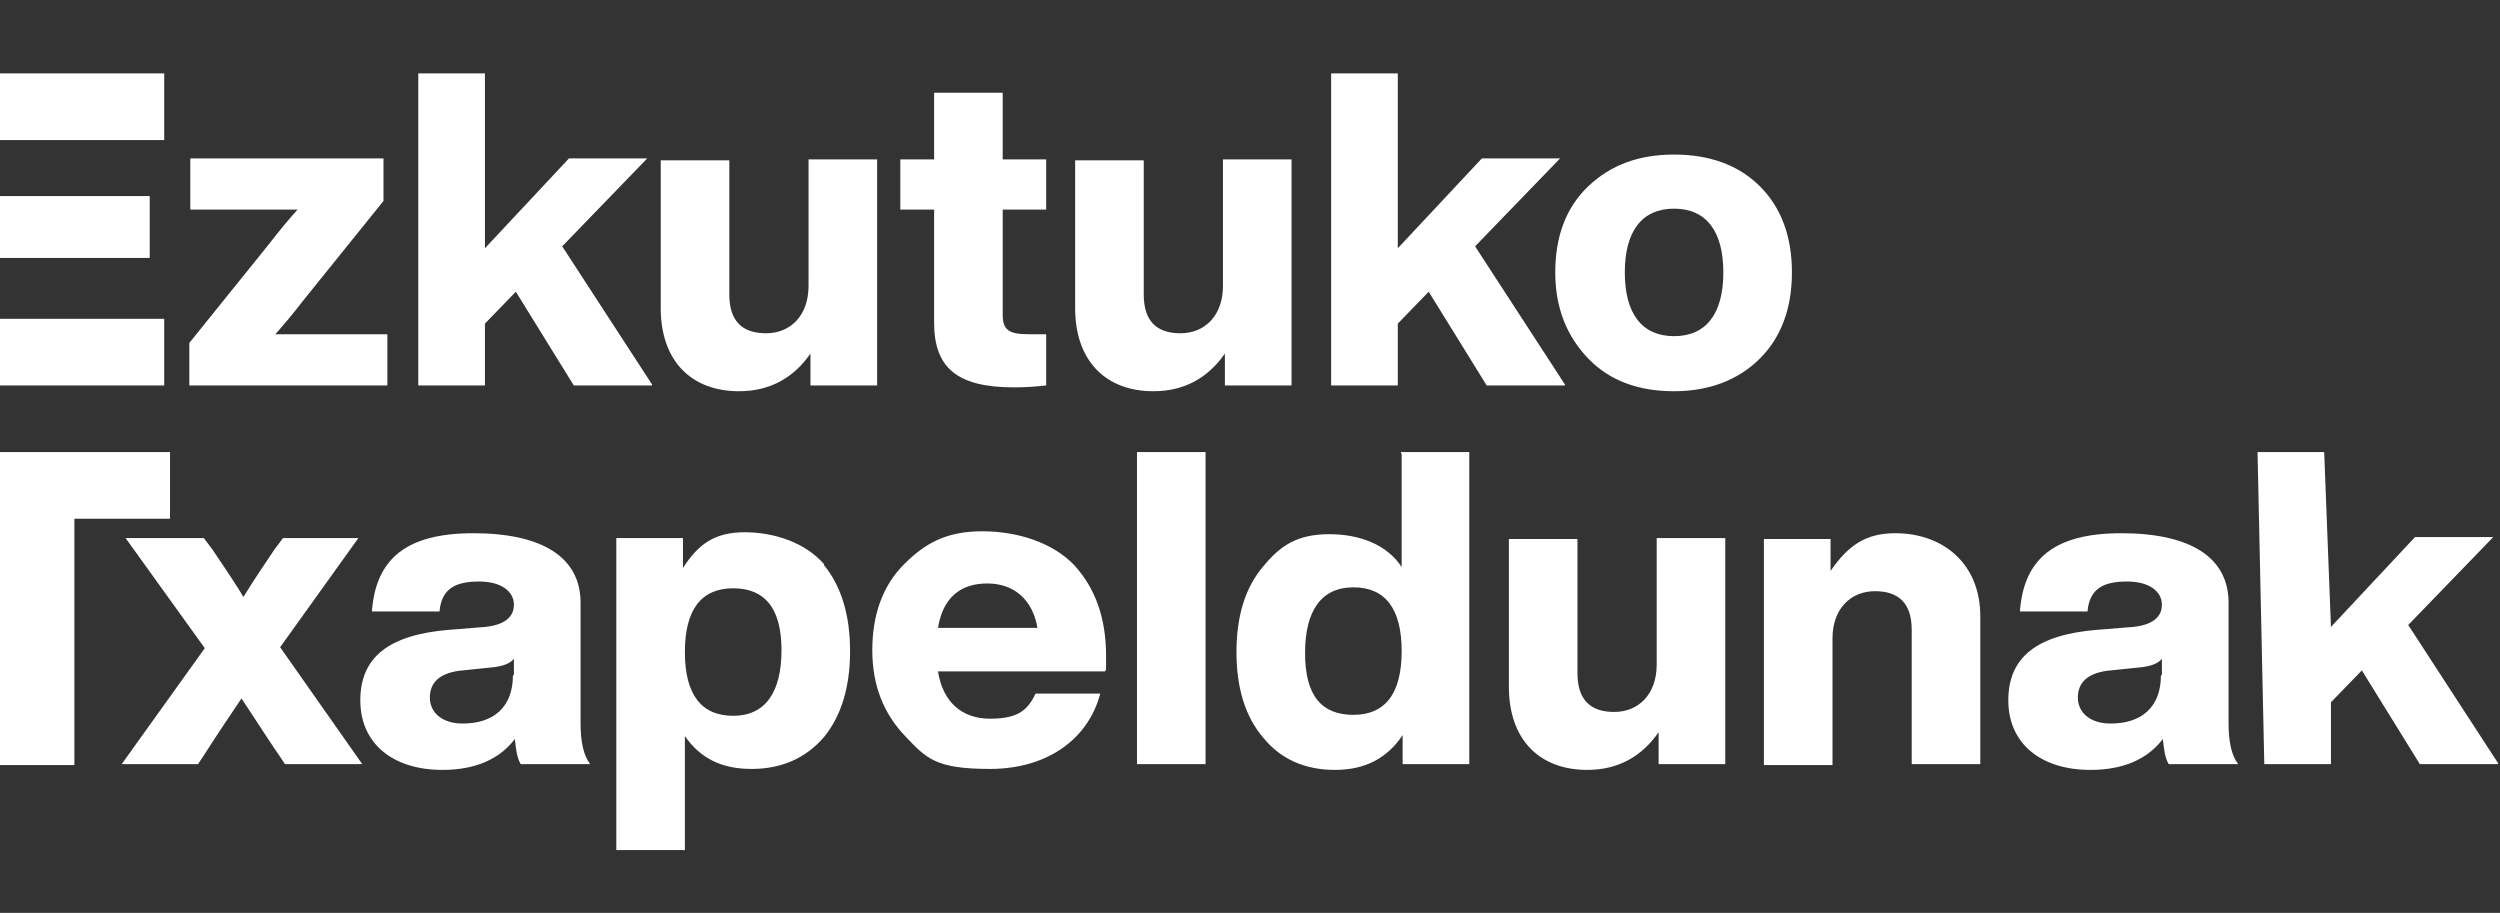 <?xml version="1.0" encoding="UTF-8"?>
<svg id="Capa_1" xmlns="http://www.w3.org/2000/svg" version="1.1" viewBox="0 0 258.8 94.5">
  <rect x="0" y="0" width="258.8" height="94.5" fill="#333333" stroke="none"/>
  <!-- Generator: Adobe Illustrator 29.3.0, SVG Export Plug-In . SVG Version: 2.1.0 Build 146)  -->
  <defs>
    <style>
      .st0, .st1 {
        fill: #fff;
      }

      .st1 {
        opacity: 0;
      }
    </style>
  </defs>
  <rect class="st1" x=".1" y="0" width="258.7" height="94.4"/>
  <g>
    <path class="st0" d="M0,46.8h17.6v6.9H7.7v25.5H0v-32.3ZM37.1,55.7l-8.1,11.3,8.5,12.1h-8l-.6-.9c-.5-.7-1.8-2.7-3.9-5.9-1.2,1.8-2.5,3.7-3.9,5.9l-.6.9h-7.9l8.6-12-8.2-11.4h8.1l.9,1.2c1.7,2.5,2.8,4.2,3.2,4.9,1.1-1.8,2.2-3.4,3.2-4.9l.9-1.2h7.8ZM53.9,79.1c-.4-.7-.5-1.6-.6-2.6-1.6,2.1-4.1,3.2-7.5,3.2-5.1,0-8.5-2.7-8.5-7.2s3-6.8,9.2-7.3l3.7-.3c2-.2,3-1,3-2.3s-1.2-2.4-3.6-2.4-3.9.7-4.1,3.1h-7c.4-5.4,3.5-8.1,10.5-8.1s11.1,2.4,11.1,7.2v12.4c0,2,.3,3.4,1,4.3h-7.1ZM53.2,69.9v-1.7c-.4.5-1.2.8-2.4.9l-2.9.3c-2.3.2-3.4,1.2-3.4,2.8s1.3,2.7,3.4,2.7c3.2,0,5.2-1.7,5.2-5ZM85.3,58.5c1.8,2.2,2.7,5.2,2.7,8.9s-.9,6.7-2.7,8.9c-1.9,2.2-4.4,3.3-7.5,3.3s-5.3-1.1-6.9-3.4v11.8h-7.1v-32.3h6.9v3.1c1.6-2.5,3.3-3.7,6.4-3.7s6.3,1.1,8.2,3.3ZM80.9,67.3c0-4.3-1.7-6.4-5-6.4s-5,2.2-5,6.6,1.7,6.6,5,6.6,5-2.4,5-6.8ZM114.4,69.5h-17.3c.5,3.2,2.5,4.9,5.4,4.9s3.9-.9,4.7-2.6h6.7c-1.3,4.9-5.7,7.8-11.4,7.8s-6.6-1.1-8.8-3.4-3.4-5.2-3.4-8.9,1.1-6.7,3.3-8.9c2.2-2.2,4.4-3.4,8.1-3.4s7.3,1.2,9.5,3.5c2.2,2.4,3.3,5.5,3.3,9.4v1.4ZM97.1,65h10.3c-.5-2.9-2.4-4.6-5.2-4.6s-4.6,1.5-5.1,4.6ZM124.8,79.1h-7.1v-32.3h7.1v32.3ZM145,46.8h7.1v32.3h-6.9v-3c-1.6,2.4-3.9,3.6-7,3.6s-5.6-1.1-7.4-3.3c-1.9-2.2-2.8-5.2-2.8-8.9s.9-6.7,2.8-8.9c1.8-2.2,3.6-3.3,6.8-3.3s6,1.1,7.5,3.4v-11.7ZM145.1,67.4c0-4.4-1.7-6.6-5-6.6s-5,2.4-5,6.8,1.7,6.4,5,6.4,5-2.2,5-6.6ZM171.5,55.7h7.1v23.4h-6.9v-3.3c-1.8,2.6-4.3,3.9-7.4,3.9-4.9,0-8.1-3.1-8.1-8.6v-15.3h7.1v13.9c0,2.7,1.3,4,3.8,4s4.4-1.8,4.4-4.9v-13.1ZM205,63.8v15.3h-7.1v-13.9c0-2.7-1.3-4-3.8-4s-4.4,1.8-4.4,4.9v13.1h-7.1v-23.4h6.9v3.3c1.8-2.6,3.6-3.9,6.7-3.9,4.9,0,8.8,3.1,8.8,8.6ZM224.5,79.1c-.4-.7-.5-1.6-.6-2.6-1.6,2.1-4.1,3.2-7.5,3.2-5.1,0-8.5-2.7-8.5-7.2s3-6.8,9.2-7.3l3.7-.3c2-.2,3-1,3-2.3s-1.2-2.4-3.6-2.4-3.9.7-4.1,3.1h-7c.4-5.4,3.5-8.1,10.5-8.1s11.1,2.4,11.1,7.2v12.4c0,2,.3,3.4,1,4.3h-7.1ZM223.8,69.9v-1.7c-.4.5-1.2.8-2.4.9l-2.9.3c-2.3.2-3.4,1.2-3.4,2.8s1.3,2.7,3.4,2.7c3.2,0,5.2-1.7,5.2-5ZM258.6,79.1h-8.1l-6-9.7-3.2,3.3v6.4h-6.9l-.7-32.3h6.9l.7,18.1,8.7-9.3h8.1l-8.8,9.1,9.3,14.3Z"/>
    <path class="st0" d="M40.1,34.6v5.3h-20.5v-4.4l8.3-10.3c1-1.3,2-2.5,2.9-3.5-.7,0-2.3,0-4.7,0h-6.4v-5.3h20v4.4l-8.3,10.3c-1,1.3-2,2.5-2.9,3.5.7,0,2.3,0,4.7,0h6.9ZM67.5,39.9h-8.1l-6-9.7-3.2,3.3v6.4h-6.9V7.6h6.9v18.1l8.7-9.3h8.1l-8.8,9.1,9.3,14.3ZM83.7,16.5h7.1v23.4h-6.9v-3.3c-1.8,2.6-4.3,3.9-7.4,3.9-4.9,0-8.1-3.1-8.1-8.6v-15.3h7.1v13.9c0,2.7,1.3,4,3.8,4s4.4-1.8,4.4-4.9v-13.1ZM108.3,16.5v5.2h-4.5v10.9c0,1.6.7,2,2.7,2h1.8v5.3c-.9.1-2,.2-3.3.2-5.9,0-8.3-2-8.3-6.7v-11.7h-3.5v-5.2h3.5v-6.9h7.1v6.9h4.5ZM126.6,16.5h7.1v23.4h-6.9v-3.3c-1.8,2.6-4.3,3.9-7.4,3.9-4.9,0-8.1-3.1-8.1-8.6v-15.3h7.1v13.9c0,2.7,1.3,4,3.8,4s4.4-1.8,4.4-4.9v-13.1ZM162,39.9h-8.1l-6-9.7-3.2,3.3v6.4h-6.9V7.6h6.9v18.1l8.7-9.3h8.1l-8.8,9.1,9.3,14.3ZM173.3,40.5c-3.7,0-6.7-1.1-8.9-3.4s-3.4-5.2-3.4-8.9,1.1-6.7,3.4-8.9,5.2-3.3,8.9-3.3,6.7,1.1,8.9,3.3,3.3,5.2,3.3,8.9-1.1,6.7-3.3,8.9-5.2,3.4-8.9,3.4ZM178.4,28.2c0-4.3-1.8-6.6-5.1-6.6s-5.1,2.3-5.1,6.6,1.8,6.6,5.1,6.6,5.1-2.3,5.1-6.6ZM15.5,20.3H0v6.4h15.5v-6.4ZM0,7.6v6.9h17v-6.9H0ZM0,39.9h17v-6.9H0v6.9Z"/>
  </g>
</svg>